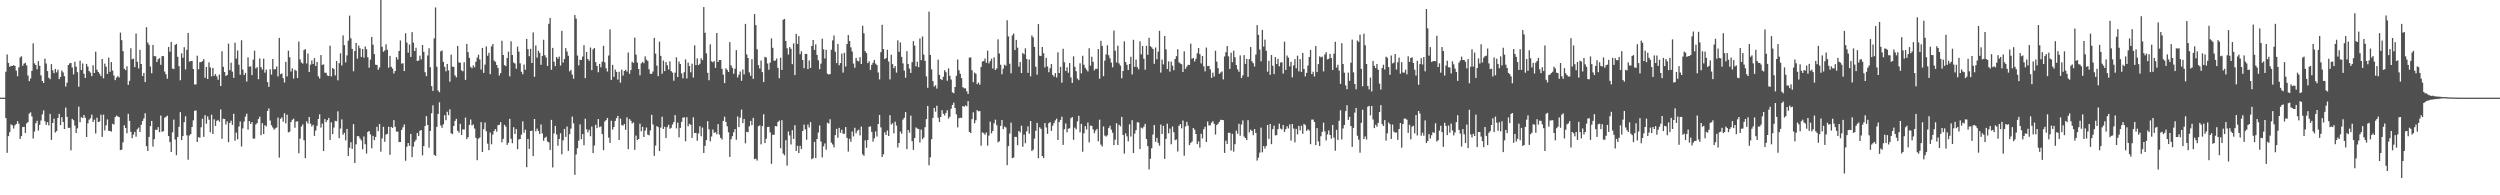 <svg xmlns="http://www.w3.org/2000/svg" width="1920" height="150"><path fill="#4f4f4f" d="M0 75h1v1H0zM1 75h1v1H1zM2 75h1v1H2zM3 75h1v1H3zM4 55.09h1v35.603H4zM5 41.819h1v75.541H5zM6 48.317h1v56.242H6zM7 51.281h1v50.231H7zM8 50.544h1v44.994H8zM9 50.67h1v45.585H9zM10 50.043h1v48.686H10zM11 50.642h1v45.617H11zM12 54.243h1v40.968H12zM13 58.504h1v34.582H13zM14 51.702h1v43.339H14zM15 44.096h1v62.596H15zM16 43.208h1v61.362H16zM17 50.475h1v47.093H17zM18 48.846h1v48.613H18zM19 48.214h1v53.857H19zM20 50.249h1v44.536H20zM21 58.019h1v35.763H21zM22 62.288h1v24.978H22zM23 60.274h1v25.994H23zM24 54.424h1v34.953H24zM25 33.254h1v73.152H25zM26 48.688h1v52.332H26zM27 49.949h1v44.66H27zM28 53.208h1v39.544H28zM29 46.946h1v53.294H29zM30 50.53h1v45.296H30zM31 57.928h1v34.658H31zM32 62.217h1v25.66H32zM33 63.68h1v21.181H33zM34 45.058h1v48.15H34zM35 48.779h1v47.107H35zM36 54.565h1v39.238H36zM37 59.686h1v36.642H37zM38 60.825h1v26.697H38zM39 49.232h1v58.199H39zM40 54.032h1v40.437H40zM41 56.202h1v34.93H41zM42 52.924h1v48.885H42zM43 55.531h1v45.187H43zM44 53.492h1v37.075H44zM45 60.784h1v26.651H45zM46 59.063h1v37.054H46zM47 54.151h1v35.903H47zM48 55.579h1v38.125H48zM49 58.543h1v40.506H49zM50 66.435h1v16.173H50zM51 63.496h1v26.235H51zM52 49.935h1v48.281H52zM53 48.669h1v49.469H53zM54 48.324h1v67.144H54zM55 51.826h1v39.48H55zM56 57.115h1v35.182H56zM57 47.443h1v49.023H57zM58 51.265h1v50.861H58zM59 55.449h1v43.104H59zM60 66.634h1v15.232H60zM61 46.575h1v47.251H61zM62 53.735h1v36.226H62zM63 48.734h1v41.922H63zM64 56.651h1v31.666H64zM65 59.919h1v30.488H65zM66 49.125h1v56.114H66zM67 51.093h1v43.646H67zM68 54.613h1v37.29H68zM69 55.824h1v34.999H69zM70 58.454h1v29.577H70zM71 50.137h1v43.511H71zM72 56.067h1v35.834H72zM73 39.695h1v62.795H73zM74 53.551h1v36.85H74zM75 55.298h1v38.428H75zM76 56.614h1v36.656H76zM77 58.466h1v29.581H77zM78 45.289h1v59.828H78zM79 60.141h1v27.922H79zM80 48.919h1v51.27H80zM81 51.201h1v45.054H81zM82 56.788h1v34.887H82zM83 44.172h1v56.34H83zM84 55.177h1v45.356H84zM85 47.642h1v53.495H85zM86 54.179h1v40.877H86zM87 57.996h1v37.638H87zM88 61.562h1v28.45H88zM89 59.585h1v29.183H89zM90 58.484h1v30.975H90zM91 59.486h1v30.494H91zM92 25.06h1v90.265H92zM93 30.89h1v84.033H93zM94 39.345h1v69.986H94zM95 52.787h1v43.436H95zM96 53.876h1v44.413H96zM97 50.878h1v51.435H97zM98 65.199h1v22.213H98zM99 62.054h1v30.771H99zM100 37.074h1v64.223H100zM101 45.502h1v60.611H101zM102 45h1v58.439H102zM103 51.556h1v49.769H103zM104 25.74h1v79.249H104zM105 47.463h1v51.81H105zM106 52.551h1v45.457H106zM107 38.228h1v63.131H107zM108 49.159h1v46.699H108zM109 58.298h1v34.63H109zM110 56.033h1v34.969H110zM111 63.036h1v23.96H111zM112 20.869h1v91.387H112zM113 32.645h1v83.266H113zM114 34.483h1v70.668H114zM115 51.082h1v45.807H115zM116 56.273h1v36.626H116zM117 34.492h1v78.073H117zM118 43.11h1v63.788H118zM119 43.204h1v56.39H119zM120 47.642h1v52.174H120zM121 45.536h1v52.101H121zM122 44.669h1v56.88H122zM123 49.766h1v38.965H123zM124 43.124h1v58.089H124zM125 43.094h1v57.663H125zM126 54.922h1v35.509H126zM127 57.028h1v32.605H127zM128 60.406h1v28.439H128zM129 36.056h1v68.466H129zM130 39.752h1v69.375H130zM131 32.201h1v84.482H131zM132 52.657h1v48.995H132zM133 53.066h1v38.766H133zM134 34.465h1v72.712H134zM135 33.749h1v85.464H135zM136 43.6h1v61.545H136zM137 50.837h1v46.532H137zM138 61.631h1v24.463H138zM139 40.977h1v66.58H139zM140 44.401h1v60.055H140zM141 36.269h1v57.523H141zM142 53.295h1v36.006H142zM143 38.232h1v65.685H143zM144 25.362h1v97.301H144zM145 47.328h1v56.702H145zM146 46.9h1v56.111H146zM147 46.783h1v50.68H147zM148 52.972h1v39.428H148zM149 64.842h1v20.245H149zM150 64.879h1v19.977H150zM151 42.771h1v66.237H151zM152 53.194h1v52.104H152zM153 47.791h1v57.977H153zM154 47.678h1v50.046H154zM155 46.928h1v44.236H155zM156 45.394h1v59.741H156zM157 59.738h1v28.716H157zM158 51.446h1v43.557H158zM159 60.658h1v28.732H159zM160 47.905h1v44.042H160zM161 51.739h1v49.838H161zM162 58.649h1v29.455H162zM163 52.192h1v50.716H163zM164 58.248h1v33.422H164zM165 56.879h1v39.851H165zM166 58.676h1v34.134H166zM167 61.237h1v30.835H167zM168 57.312h1v36.109H168zM169 66.06h1v18.006H169zM170 39.377h1v67.224H170zM171 51.336h1v39.837H171zM172 55.3h1v36.072H172zM173 58.31h1v37.35H173zM174 57.605h1v35.619H174zM175 33.506h1v75.692H175zM176 53.849h1v40.554H176zM177 48.154h1v44.497H177zM178 55.037h1v40.838H178zM179 59.816h1v27.59H179zM180 32.84h1v75.175H180zM181 44.998h1v56.885H181zM182 38.782h1v68.228H182zM183 49.702h1v47.459H183zM184 57.385h1v35.889H184zM185 30.936h1v81.575H185zM186 53.426h1v45.209H186zM187 57.628h1v35.745H187zM188 55.957h1v33.591H188zM189 62.613h1v24.749H189zM190 44.019h1v55.585H190zM191 51.194h1v41.836H191zM192 50.958h1v44.221H192zM193 57.699h1v36.024H193zM194 45.786h1v60.684H194zM195 38.931h1v67.533H195zM196 52.572h1v43.035H196zM197 51.533h1v42.973H197zM198 60.807h1v30.65H198zM199 44.863h1v44.715H199zM200 51.622h1v52.207H200zM201 53.423h1v41.17H201zM202 45.058h1v57.832H202zM203 55.831h1v40.35H203zM204 53.522h1v43.541H204zM205 63.087h1v22.131H205zM206 66.662h1v16.599H206zM207 53.135h1v39.508H207zM208 57.303h1v38.901H208zM209 45.296h1v52.66H209zM210 53.323h1v46.274H210zM211 53.08h1v45.525H211zM212 51.029h1v46.919H212zM213 58.738h1v31.604H213zM214 29.102h1v91.925H214zM215 57.003h1v34.257H215zM216 56.364h1v33.841H216zM217 60.081h1v33.413H217zM218 63.396h1v23.616H218zM219 47.461h1v47.317H219zM220 58.694h1v29.409H220zM221 38.853h1v62.822H221zM222 43.945h1v57.226H222zM223 54.911h1v38.821H223zM224 52.496h1v39.524H224zM225 60.333h1v30.787H225zM226 53.547h1v44.559H226zM227 54.362h1v39.039H227zM228 59.926h1v33.275H228zM229 31.872h1v85.823H229zM230 45.6h1v60.831H230zM231 47.994h1v49.164H231zM232 48.83h1v46.731H232zM233 38.441h1v69.295H233zM234 37.756h1v83.736H234zM235 48.72h1v44.52H235zM236 41.1h1v53.818H236zM237 55.312h1v34.543H237zM238 49.644h1v45.315H238zM239 46.44h1v50.673H239zM240 49.111h1v46.731H240zM241 44.634h1v59.737H241zM242 50.656h1v49.652H242zM243 47.564h1v49.027H243zM244 58.566h1v32.786H244zM245 60.26h1v27.549H245zM246 42.316h1v55.701H246zM247 49.798h1v45.145H247zM248 49.436h1v66.601H248zM249 55.815h1v35.624H249zM250 55.984h1v37.814H250zM251 57.973h1v34.287H251zM252 58.436h1v32.131H252zM253 35.072h1v72.474H253zM254 58.644h1v35.338H254zM255 52.155h1v50.856H255zM256 53.075h1v44.939H256zM257 57.907h1v34.944H257zM258 46.902h1v46.171H258zM259 61.716h1v23.767H259zM260 48.544h1v57.59H260zM261 40.933h1v57.764H261zM262 50.285h1v41.396H262zM263 27.191h1v76.214H263zM264 34.676h1v67.326H264zM265 47.914h1v59.888H265zM266 42.561h1v56.452H266zM267 31.197h1v88.569H267zM268 11.964h1v101.531H268zM269 29.43h1v79.846H269zM270 37.505h1v76.871H270zM271 54.73h1v40.602H271zM272 39.189h1v85.995H272zM273 33.035h1v77.793H273zM274 45.012h1v59.57H274zM275 35.005h1v69.583H275zM276 37.074h1v69.279H276zM277 43.71h1v64.134H277zM278 37.592h1v77.054H278zM279 44.268h1v60.561H279zM280 35.694h1v75.081H280zM281 37.859h1v80.053H281zM282 43.966h1v57.457H282zM283 51.972h1v48.652H283zM284 45.76h1v57.462H284zM285 28.372h1v85.491H285zM286 34.325h1v70.039H286zM287 41.592h1v66.043H287zM288 49.656h1v55.496H288zM289 49.919h1v47.487H289zM290 53.572h1v47.18H290zM291 51.752h1v43.548H291zM292 0.062h1v116.424H292zM293 35.909h1v70.387H293zM294 39.725h1v57.672H294zM295 38.754h1v70.114H295zM296 33.987h1v69.345H296zM297 38.262h1v64.534H297zM298 51.986h1v45.365H298zM299 42.881h1v76.004H299zM300 51.315h1v46.187H300zM301 52.659h1v45.594H301zM302 56.433h1v35.807H302zM303 54.504h1v42.898H303zM304 43.847h1v57.178H304zM305 45.719h1v55.411H305zM306 39.1h1v70.014H306zM307 31.098h1v77.981H307zM308 48.85h1v50.961H308zM309 48.61h1v49.183H309zM310 54.579h1v41.014H310zM311 25.546h1v97.919H311zM312 32.742h1v79.966H312zM313 40.469h1v69.4H313zM314 34.195h1v77.821H314zM315 43.748h1v59.128H315zM316 24.673h1v95.99H316zM317 32.696h1v79.881H317zM318 39.242h1v69.604H318zM319 36.639h1v70.677H319zM320 46.793h1v55.335H320zM321 46.47h1v57.938H321zM322 42.771h1v57.626H322zM323 45.641h1v54.243H323zM324 34.557h1v84.779H324zM325 39.814h1v72.39H325zM326 55.444h1v41.366H326zM327 58.456h1v30.726H327zM328 42.597h1v53.403H328zM329 37.074h1v76.336H329zM330 51.613h1v48.922H330zM331 66.126h1v20.936H331zM332 69.834h1v11.08H332zM333 29.473h1v89.471H333zM334 5.743h1v113.987H334zM335 51.256h1v46.171H335zM336 69.509h1v17.972H336zM337 70.814h1v7.798H337zM338 39.409h1v56.889H338zM339 38.77h1v59.363H339zM340 47.498h1v48.015H340zM341 51.297h1v37.185H341zM342 54.79h1v37.523H342zM343 49.1h1v36.713H343zM344 54.041h1v34.44H344zM345 62.732h1v21.259H345zM346 41.97h1v60.366H346zM347 51.162h1v51.875H347zM348 51.418h1v45.347H348zM349 57.898h1v34.932H349zM350 59.381h1v31.891H350zM351 35.266h1v65.182H351zM352 47.91h1v53.93H352zM353 48.182h1v46.876H353zM354 54.041h1v49.661H354zM355 54.721h1v44.64H355zM356 47.761h1v51.721H356zM357 61.327h1v29.007H357zM358 33.703h1v73.088H358zM359 40.02h1v65.344H359zM360 44.392h1v51.488H360zM361 51.35h1v40.43H361zM362 52.437h1v43.923H362zM363 50.226h1v45.36H363zM364 51.638h1v47.07H364zM365 47.488h1v58.382H365zM366 44.247h1v78.803H366zM367 41.933h1v64.541H367zM368 45.689h1v59.938H368zM369 53.396h1v40.38H369zM370 36.82h1v79.844H370zM371 55.946h1v43.227H371zM372 49.596h1v44.491H372zM373 35.655h1v65.145H373zM374 42.81h1v67.542H374zM375 40.562h1v74.775H375zM376 56.978h1v44.793H376zM377 35.609h1v75.173H377zM378 33.87h1v69.51H378zM379 46.486h1v54.067H379zM380 47.488h1v51.616H380zM381 49.924h1v51.186H381zM382 52.171h1v43.964H382zM383 57.964h1v37.883H383zM384 56.161h1v37.675H384zM385 31.277h1v78.047H385zM386 42.185h1v64.399H386zM387 50.006h1v45.878H387zM388 50.789h1v46.537H388zM389 44.577h1v66.706H389zM390 39.706h1v69.95H390zM391 58.619h1v32.65H391zM392 31.716h1v74.825H392zM393 42.226h1v67.782H393zM394 48.04h1v49.666H394zM395 48.788h1v54.198H395zM396 52.803h1v46.317H396zM397 35.738h1v78.833H397zM398 39.661h1v67.471H398zM399 48.626h1v58.109H399zM400 55.09h1v48.265H400zM401 57.053h1v36.196H401zM402 49.594h1v52.323H402zM403 53.563h1v46.045H403zM404 29.887h1v98.542H404zM405 37.788h1v68.899H405zM406 43.183h1v71.161H406zM407 37.486h1v63.14H407zM408 48.365h1v51.964H408zM409 24.911h1v94.974H409zM410 58.958h1v32.426H410zM411 34.932h1v65.967H411zM412 44.227h1v54.58H412zM413 38.967h1v61.618H413zM414 40.59h1v62.348H414zM415 49.759h1v45.807H415zM416 42.936h1v59.551H416zM417 30.528h1v77.59H417zM418 42.407h1v63.486H418zM419 44.14h1v60.854H419zM420 50.649h1v58.061H420zM421 18.299h1v91.05H421zM422 13.79h1v101.435H422zM423 53.558h1v38.519H423zM424 36.781h1v91.85H424zM425 47.349h1v55.166H425zM426 50.796h1v45.901H426zM427 43.758h1v59.524H427zM428 45.117h1v66.798H428zM429 43.478h1v63.216H429zM430 50.311h1v52.037H430zM431 23.712h1v94.825H431zM432 48.008h1v59.755H432zM433 45.264h1v53.738H433zM434 36.983h1v68.153H434zM435 39.553h1v57.626H435zM436 42.78h1v73.086H436zM437 54.794h1v48.238H437zM438 53.638h1v45.139H438zM439 57.232h1v32.307H439zM440 60.459h1v34.283H440zM441 11.552h1v122.763H441zM442 14.262h1v104.36H442zM443 42.627h1v71.257H443zM444 50.221h1v57.789H444zM445 45.875h1v49.627H445zM446 46.012h1v60.854H446zM447 43.423h1v59.535H447zM448 34.717h1v76.839H448zM449 59.99h1v31.183H449zM450 39.96h1v59.366H450zM451 45.371h1v56.281H451zM452 46.669h1v53.033H452zM453 36.52h1v68.155H453zM454 53.897h1v43.314H454zM455 37.905h1v79.67H455zM456 36.811h1v74.965H456zM457 47.722h1v48.073H457zM458 50.672h1v47.748H458zM459 55.522h1v35.912H459zM460 49.04h1v48.638H460zM461 51.72h1v45.388H461zM462 47.422h1v55.583H462zM463 35.172h1v80.165H463zM464 47.864h1v45.459H464zM465 52.407h1v39.869H465zM466 54.92h1v35.727H466zM467 42.666h1v63.076H467zM468 22.598h1v87.15H468zM469 61.368h1v31.38H469zM470 49.812h1v49.645H470zM471 58.969h1v38.547H471zM472 53.378h1v39.49H472zM473 55.177h1v35.61H473zM474 61.148h1v27.894H474zM475 55.167h1v52.305H475zM476 63.471h1v27.636H476zM477 53.577h1v42.534H477zM478 58.044h1v38.412H478zM479 54.492h1v40.78H479zM480 53.618h1v46.061H480zM481 55.009h1v35.17H481zM482 40.372h1v74.184H482zM483 56.687h1v34.738H483zM484 53.787h1v38.94H484zM485 47.482h1v47.411H485zM486 48.344h1v45.701H486zM487 28.883h1v86.239H487zM488 41.954h1v62.181H488zM489 48.04h1v59.526H489zM490 52.995h1v53.781H490zM491 57.793h1v37.171H491zM492 48.701h1v52.126H492zM493 47.582h1v49.776H493zM494 48.521h1v56.688H494zM495 43.327h1v56.951H495zM496 45.772h1v52.161H496zM497 46.818h1v56.548H497zM498 53.222h1v50.73H498zM499 56.667h1v43.513H499zM500 56.673h1v31.554H500zM501 54.863h1v40.712H501zM502 29.095h1v90.6H502zM503 41.185h1v70.629H503zM504 50.386h1v46.487H504zM505 58.488h1v39.133H505zM506 32.007h1v84.017H506zM507 42.931h1v55.136H507zM508 56.614h1v33.033H508zM509 46.488h1v52.52H509zM510 54.572h1v42.74H510zM511 47.674h1v58.348H511zM512 50.111h1v47.576H512zM513 53.357h1v42.479H513zM514 47.161h1v51.737H514zM515 54.609h1v43.545H515zM516 55.758h1v39.812H516zM517 62.002h1v31.76H517zM518 55.827h1v32.591H518zM519 44.007h1v54.591H519zM520 59.12h1v35.081H520zM521 47.253h1v58.258H521zM522 49.2h1v49.016H522zM523 56.376h1v37.23H523zM524 60.187h1v30.245H524zM525 55.46h1v34.58H525zM526 45.634h1v62.845H526zM527 60.281h1v29.725H527zM528 48.056h1v48.968H528zM529 50.723h1v44.406H529zM530 55.508h1v40.323H530zM531 48.933h1v56.967H531zM532 59.566h1v30.565H532zM533 34.838h1v67.331H533zM534 50.045h1v52.012H534zM535 44.865h1v63.236H535zM536 49.981h1v52.513H536zM537 48.937h1v48.05H537zM538 44.735h1v59.902H538zM539 46.168h1v51.758H539zM540 5.402h1v112.098H540zM541 25.175h1v86.807H541zM542 41.013h1v66.542H542zM543 55.932h1v37.148H543zM544 61.624h1v37.709H544zM545 34.069h1v74.422H545zM546 47.063h1v57.784H546zM547 47.868h1v51.63H547zM548 46.923h1v55.134H548zM549 52.107h1v49.4H549zM550 25.326h1v77.798H550zM551 47.612h1v47.743H551zM552 46.101h1v57.276H552zM553 46.101h1v59.76H553zM554 52.814h1v54.324H554zM555 57.307h1v35.569H555zM556 63.842h1v25.818H556zM557 52.471h1v41.151H557zM558 53.666h1v43.367H558zM559 55.293h1v46.265H559zM560 32.348h1v88.178H560zM561 50.185h1v56.784H561zM562 52.105h1v52.47H562zM563 56.618h1v44.974H563zM564 52.812h1v46.304H564zM565 38.505h1v68.821H565zM566 59.427h1v30H566zM567 57.328h1v40.318H567zM568 54.92h1v35.436H568zM569 62.068h1v22.085H569zM570 53.371h1v41.208H570zM571 57.127h1v34.239H571zM572 18.349h1v91.716H572zM573 41.796h1v59.476H573zM574 44.556h1v57.031H574zM575 55.607h1v41.371H575zM576 58.168h1v34.658H576zM577 45.435h1v50.668H577zM578 60.553h1v29.961H578zM579 10.799h1v111.412H579zM580 19.288h1v102.586H580zM581 37.855h1v85.434H581zM582 50.013h1v46.944H582zM583 52.631h1v43.621H583zM584 46.449h1v64.395H584zM585 55.396h1v41.474H585zM586 63.02h1v24.729H586zM587 43.611h1v66.281H587zM588 44.211h1v62.353H588zM589 48.766h1v48.803H589zM590 53.54h1v43.834H590zM591 48.138h1v53.566H591zM592 29.539h1v96.274H592zM593 36.706h1v66.814H593zM594 46.619h1v56.887H594zM595 46.516h1v50.307H595zM596 44.941h1v52.145H596zM597 52.142h1v41.536H597zM598 60.13h1v32.493H598zM599 44.332h1v69.524H599zM600 53.687h1v38.691H600zM601 15.161h1v102.781H601zM602 14.527h1v104.772H602zM603 31.414h1v76.283H603zM604 37.079h1v90.08H604zM605 41.867h1v59.098H605zM606 36.211h1v67.787H606zM607 37.473h1v73.456H607zM608 49.29h1v50.705H608zM609 33.284h1v73.397H609zM610 57.667h1v38.492H610zM611 25.996h1v89.963H611zM612 33.755h1v78.219H612zM613 27.743h1v89.744H613zM614 41.602h1v70.387H614zM615 39.361h1v75.123H615zM616 46.101h1v54.488H616zM617 52.37h1v43.326H617zM618 41.412h1v57.986H618zM619 41.428h1v65.882H619zM620 53.066h1v42.609H620zM621 46.436h1v51.485H621zM622 52.183h1v41.563H622zM623 35.328h1v86.977H623zM624 30.682h1v90.742H624zM625 38.363h1v70.59H625zM626 34.099h1v87.247H626zM627 42.181h1v64.564H627zM628 46.262h1v55.523H628zM629 53.096h1v43.28H629zM630 48.846h1v59.776H630zM631 29.766h1v91.101H631zM632 37.818h1v74.589H632zM633 44.902h1v65.262H633zM634 38.262h1v76.743H634zM635 56.57h1v37.693H635zM636 57.301h1v37.643H636zM637 56.852h1v34.74H637zM638 38.198h1v71.307H638zM639 31.011h1v79.924H639zM640 27.251h1v85.985H640zM641 39.716h1v64.079H641zM642 48.447h1v50.526H642zM643 33.739h1v72.039H643zM644 50.146h1v48.052H644zM645 48.447h1v53.539H645zM646 41.16h1v58.473H646zM647 55.776h1v46.986H647zM648 40.53h1v62.167H648zM649 51.084h1v46.512H649zM650 33.863h1v72.03H650zM651 26.951h1v89.457H651zM652 31.464h1v75.115H652zM653 36.42h1v72.499H653zM654 39.597h1v61.428H654zM655 48.8h1v55.94H655zM656 52.016h1v46.081H656zM657 44.419h1v57.965H657zM658 46.63h1v53.767H658zM659 47.166h1v52.348H659zM660 43.934h1v60.034H660zM661 49.21h1v48.025H661zM662 19.757h1v98.789H662zM663 25.557h1v94.104H663zM664 39.32h1v68.503H664zM665 40.823h1v72.708H665zM666 48.509h1v59.03H666zM667 47.042h1v50.327H667zM668 53.73h1v43.328H668zM669 49.78h1v51.492H669zM670 48.175h1v60.634H670zM671 46.069h1v60.183H671zM672 48.903h1v52.081H672zM673 49.983h1v54.884H673zM674 55.673h1v39.583H674zM675 60.99h1v27.288H675zM676 40.07h1v57.754H676zM677 19.041h1v101.545H677zM678 37.685h1v80.822H678zM679 45.353h1v56.29H679zM680 44.556h1v59.055H680zM681 38.184h1v62.051H681zM682 47.237h1v57.235H682zM683 60.976h1v27.494H683zM684 42.052h1v53.593H684zM685 49.258h1v45.424H685zM686 52.414h1v50.046H686zM687 50.78h1v42.657H687zM688 55.74h1v40.698H688zM689 30.956h1v82.305H689zM690 39.782h1v70.034H690zM691 32.561h1v68.432H691zM692 43.652h1v59.057H692zM693 48.692h1v43.142H693zM694 54.22h1v36.21H694zM695 59.679h1v26.459H695zM696 39.32h1v75.207H696zM697 49.159h1v50.682H697zM698 52.746h1v49.158H698zM699 56.03h1v32.742H699zM700 47.701h1v60.735H700zM701 31.627h1v83.449H701zM702 35.005h1v71.028H702zM703 50.926h1v46.967H703zM704 47.376h1v51.318H704zM705 51.537h1v47.546H705zM706 29.556h1v79.97H706zM707 46.225h1v53.284H707zM708 28.013h1v78.91H708zM709 41.917h1v63.751H709zM710 46.772h1v50.915H710zM711 58.656h1v32.836H711zM712 67.445h1v13.93H712zM713 8.929h1v117.983H713zM714 42.194h1v78.631H714zM715 53.222h1v53.665H715zM716 62.251h1v28.274H716zM717 66.447h1v16.423H717zM718 65.479h1v20.293H718zM719 68.037h1v13.179H719zM720 45.776h1v44.658H720zM721 57.525h1v36.246H721zM722 60.745h1v29.089H722zM723 61.496h1v23.094H723zM724 58.949h1v28.407H724zM725 53.979h1v34.713H725zM726 55.47h1v31.268H726zM727 61.995h1v22.71H727zM728 52.526h1v38.576H728zM729 58.193h1v31.469H729zM730 61.059h1v22.396H730zM731 70.908h1v9.661H731zM732 71.553h1v7.265H732zM733 66.801h1v16.13H733zM734 58.234h1v29.556H734zM735 45.662h1v52.183H735zM736 53.954h1v36.857H736zM737 56.653h1v33.763H737zM738 59.937h1v30.563H738zM739 66.957h1v14.47H739zM740 67.763h1v14.253H740zM741 67.831h1v13.17H741zM742 70.104h1v11.536H742zM743 72.128h1v5.566H743zM744 44.245h1v57.098H744zM745 44.009h1v58.18H745zM746 53.943h1v37.544H746zM747 63.11h1v23.138H747zM748 55.772h1v38.968H748zM749 56.653h1v35.695H749zM750 64.595h1v19.975H750zM751 63.384h1v22.094H751zM752 65.101h1v20.181H752zM753 51.427h1v60.469H753zM754 47.193h1v54.493H754zM755 46.893h1v55.42H755zM756 44.93h1v58.547H756zM757 48.212h1v53.557H757zM758 38.919h1v72.937H758zM759 48.667h1v55.496H759zM760 46.909h1v46.539H760zM761 45.09h1v57.377H761zM762 52.636h1v47.901H762zM763 44.007h1v50.721H763zM764 53.739h1v38.187H764zM765 52.538h1v43.655H765zM766 30.224h1v79.073H766zM767 41.121h1v67.37H767zM768 49.713h1v46.974H768zM769 57.033h1v35.187H769zM770 52.76h1v46.409H770zM771 49.644h1v47.567H771zM772 50.494h1v47.379H772zM773 15.555h1v111.272H773zM774 27.951h1v84.28H774zM775 48.935h1v53.598H775zM776 56.291h1v37.869H776zM777 27.184h1v94.296H777zM778 25.765h1v95.207H778zM779 38.436h1v66.697H779zM780 30.638h1v74.513H780zM781 36.61h1v74.91H781zM782 51.167h1v49.455H782zM783 47.621h1v54.102H783zM784 56.104h1v40.476H784zM785 40.647h1v72.108H785zM786 41.718h1v61.717H786zM787 37.143h1v72.898H787zM788 45.264h1v55.672H788zM789 55.925h1v41.133H789zM790 45.737h1v56.91H790zM791 58.601h1v34.319H791zM792 27.235h1v88.741H792zM793 28.677h1v86.246H793zM794 36.06h1v70.419H794zM795 51.272h1v49.158H795zM796 57.346h1v37.022H796zM797 18.505h1v102.971H797zM798 42.739h1v54.994H798zM799 43.06h1v55.933H799zM800 36.088h1v83.777H800zM801 40.917h1v80.506H801zM802 51.752h1v42.783H802zM803 44.369h1v53.541H803zM804 51.038h1v51.781H804zM805 55.513h1v39.126H805zM806 52.402h1v41.353H806zM807 49.21h1v51.298H807zM808 57.534h1v38.988H808zM809 58.829h1v35.727H809zM810 56.147h1v36.381H810zM811 59.486h1v31.634H811zM812 40.203h1v67.317H812zM813 56.06h1v37.691H813zM814 51.354h1v40.76H814zM815 63.492h1v26.107H815zM816 37.411h1v73.873H816zM817 47.8h1v51.449H817zM818 54.533h1v40.311H818zM819 51.709h1v49.922H819zM820 55.847h1v42.946H820zM821 48.37h1v50.156H821zM822 59.445h1v31.341H822zM823 63.693h1v26.23H823zM824 43.282h1v64.088H824zM825 51.265h1v46.784H825zM826 54.671h1v44.628H826zM827 60.333h1v32.891H827zM828 61.53h1v27.42H828zM829 48.594h1v53.012H829zM830 56.303h1v38.83H830zM831 42.803h1v73.69H831zM832 49.729h1v52.676H832zM833 52.11h1v44.756H833zM834 53.568h1v45.935H834zM835 54.874h1v39.238H835zM836 37.07h1v72.305H836zM837 50.441h1v46.013H837zM838 43.568h1v53.074H838zM839 47.539h1v51.895H839zM840 54.053h1v48.226H840zM841 52.771h1v47.524H841zM842 52.904h1v46.118H842zM843 37.69h1v70.822H843zM844 60.434h1v31.495H844zM845 31.357h1v79.718H845zM846 35.225h1v77.292H846zM847 58.53h1v38.579H847zM848 46.518h1v57.62H848zM849 41.755h1v63.161H849zM850 34.813h1v69.073H850zM851 42.458h1v55.946H851zM852 44.804h1v51.771H852zM853 48.056h1v51.515H853zM854 51.736h1v50.215H854zM855 23.454h1v88.029H855zM856 38.898h1v68.384H856zM857 47.951h1v46.715H857zM858 35.088h1v76.29H858zM859 48.699h1v47.148H859zM860 50.368h1v46.672H860zM861 60.098h1v29.648H861zM862 54.538h1v49.101H862zM863 31.737h1v86.242H863zM864 47.628h1v54.825H864zM865 49.782h1v54.951H865zM866 53.819h1v54.704H866zM867 49.134h1v46.347H867zM868 43.632h1v61.199H868zM869 57.191h1v35.132H869zM870 30.549h1v86.954H870zM871 51.34h1v51.268H871zM872 45.776h1v54.166H872zM873 51.649h1v42.229H873zM874 53.222h1v40.808H874zM875 31.721h1v82.779H875zM876 41.709h1v56.283H876zM877 35.266h1v63.406H877zM878 45.113h1v52.131H878zM879 53.577h1v41.57H879zM880 35.152h1v71.6H880zM881 42.023h1v70.229H881zM882 29.018h1v101.154H882zM883 35.463h1v86.489H883zM884 36.367h1v77.496H884zM885 37.635h1v65.697H885zM886 48.999h1v47.072H886zM887 36.443h1v72.52H887zM888 45.479h1v60.41H888zM889 39.658h1v70.069H889zM890 23.68h1v88.169H890zM891 55.746h1v39.924H891zM892 45.776h1v57.111H892zM893 49.475h1v47.205H893zM894 27.72h1v94.278H894zM895 37.921h1v68.746H895zM896 53.018h1v42.007H896zM897 47.218h1v55.191H897zM898 55.03h1v43.735H898zM899 47.314h1v63.461H899zM900 50.425h1v46.761H900zM901 53.922h1v47.668H901zM902 45.321h1v62.362H902zM903 43.158h1v63.935H903zM904 37.848h1v78.556H904zM905 47.868h1v48.727H905zM906 48.772h1v46.512H906zM907 49.345h1v49.222H907zM908 55.28h1v37.315H908zM909 39.407h1v80.202H909zM910 52.844h1v44.239H910zM911 51.151h1v42.415H911zM912 49.83h1v46.704H912zM913 49.814h1v61.669H913zM914 33.463h1v76.333H914zM915 45.165h1v63.493H915zM916 44.568h1v53.712H916zM917 47.175h1v52.433H917zM918 45.138h1v57.764H918zM919 40.903h1v69.801H919zM920 36.884h1v71.701H920zM921 41.636h1v71.744H921zM922 48.685h1v54.024H922zM923 43.002h1v63.339H923zM924 50.931h1v48.274H924zM925 54.762h1v42.607H925zM926 36.573h1v72.472H926zM927 50.789h1v42.525H927zM928 50.597h1v45.759H928zM929 53.268h1v42.937H929zM930 59.779h1v34.434H930zM931 55.733h1v37.281H931zM932 58.754h1v36.336H932zM933 38.963h1v64.356H933zM934 47.333h1v48.734H934zM935 52.313h1v42.731H935zM936 56.744h1v36.777H936zM937 55.724h1v36.226H937zM938 54.81h1v37.361H938zM939 60.956h1v31.316H939zM940 43.35h1v74.079H940zM941 40.089h1v67.929H941zM942 35.376h1v75.177H942zM943 43.272h1v58.794H943zM944 52.92h1v49.066H944zM945 40.43h1v75.196H945zM946 47.775h1v55.047H946zM947 38.896h1v77.574H947zM948 43.98h1v66.768H948zM949 49.949h1v50.339H949zM950 53.224h1v49.501H950zM951 55.156h1v39.918H951zM952 42.526h1v61.689H952zM953 59.898h1v35.736H953zM954 57.854h1v34.607H954zM955 42.361h1v62.502H955zM956 49.049h1v57.006H956zM957 45.296h1v62.307H957zM958 59.052h1v33.243H958zM959 45.399h1v56.29H959zM960 36.154h1v63.426H960zM961 47.074h1v53.493H961zM962 48.521h1v55.306H962zM963 51.08h1v48.02H963zM964 41.956h1v60.188H964zM965 19.26h1v104.063H965zM966 26.779h1v94.319H966zM967 38.074h1v79.199H967zM968 47.12h1v50.863H968zM969 22.961h1v93.989H969zM970 35.781h1v76.413H970zM971 30.391h1v83.66H971zM972 38.956h1v73.129H972zM973 55.042h1v40.9H973zM974 46.692h1v59.97H974zM975 57.465h1v37.759H975zM976 42.247h1v68.473H976zM977 50.494h1v48.721H977zM978 56.859h1v39.657H978zM979 43.863h1v60.11H979zM980 49.223h1v54.534H980zM981 45.232h1v53.937H981zM982 50.963h1v44.008H982zM983 48.051h1v50.645H983zM984 47.845h1v51.657H984zM985 56.447h1v39.609H985zM986 32.009h1v69.313H986zM987 53.73h1v45.48H987zM988 42.666h1v54.314H988zM989 44.241h1v54.42H989zM990 50.947h1v44.607H990zM991 47.438h1v60.561H991zM992 59.37h1v35.878H992zM993 50.23h1v48.498H993zM994 45.401h1v63.937H994zM995 52.473h1v46.48H995zM996 42.776h1v60.462H996zM997 54.801h1v41.936H997zM998 45.385h1v54.761H998zM999 55.195h1v41.36H999zM1000 40.672h1v62.067H1000zM1001 52.917h1v42.188H1001zM1002 58.665h1v37.437H1002zM1003 55.948h1v44.534H1003zM1004 50.388h1v48.883H1004zM1005 43.778h1v56.404H1005zM1006 38.4h1v72.346H1006zM1007 56.879h1v34.994H1007zM1008 55.019h1v36.775H1008zM1009 58.747h1v34.946H1009zM1010 35.259h1v76.196H1010zM1011 55.367h1v43.053H1011zM1012 49.189h1v59.442H1012zM1013 43.291h1v68.911H1013zM1014 44.035h1v60.623H1014zM1015 43.481h1v57.805H1015zM1016 54.838h1v39.407H1016zM1017 41.844h1v59.075H1017zM1018 40.025h1v67.844H1018zM1019 45.605h1v57.604H1019zM1020 45.124h1v55.099H1020zM1021 41.428h1v62.259H1021zM1022 44.604h1v61.868H1022zM1023 53.771h1v42.165H1023zM1024 41.215h1v64.511H1024zM1025 32.05h1v83.69H1025zM1026 51.908h1v47.835H1026zM1027 49.709h1v57.764H1027zM1028 54.179h1v38.583H1028zM1029 64.391h1v20.309H1029zM1030 33.158h1v73.944H1030zM1031 49.127h1v49.519H1031zM1032 55.808h1v40.16H1032zM1033 65.598h1v19.751H1033zM1034 68.516h1v12.351H1034zM1035 55.749h1v36.345H1035zM1036 62.123h1v27.654H1036zM1037 48.189h1v48.574H1037zM1038 30.409h1v82.387H1038zM1039 55.575h1v42.619H1039zM1040 64.485h1v22.014H1040zM1041 68.582h1v14.305H1041zM1042 31.139h1v73.106H1042zM1043 32.178h1v75.083H1043zM1044 26.619h1v90.673H1044zM1045 52.883h1v41.472H1045zM1046 66.248h1v18.006H1046zM1047 25.868h1v80.938H1047zM1048 34.785h1v69.988H1048zM1049 49.175h1v57.961H1049zM1050 66.037h1v15.919H1050zM1051 68.671h1v12.644H1051zM1052 59.608h1v29.025H1052zM1053 70.267h1v11.128H1053zM1054 46.799h1v44.935H1054zM1055 50.523h1v47.897H1055zM1056 52.297h1v43.534H1056zM1057 49.091h1v48.26H1057zM1058 53.593h1v40.838H1058zM1059 64.224h1v21.829H1059zM1060 68.749h1v11.975H1060zM1061 52.265h1v43.044H1061zM1062 49.729h1v47.04H1062zM1063 53.403h1v38.862H1063zM1064 43.542h1v64.427H1064zM1065 44.389h1v58.027H1065zM1066 51.494h1v42.607H1066zM1067 57.447h1v37.961H1067zM1068 42.638h1v64.081H1068zM1069 48.692h1v46.951H1069zM1070 48.081h1v52.982H1070zM1071 41.462h1v60.435H1071zM1072 53.405h1v48.309H1072zM1073 47.836h1v59.584H1073zM1074 44.243h1v54.845H1074zM1075 56.584h1v37.862H1075zM1076 47.715h1v65.711H1076zM1077 55.669h1v39.615H1077zM1078 55.822h1v35.335H1078zM1079 53.519h1v37.565H1079zM1080 57.09h1v34.841H1080zM1081 43.227h1v58.814H1081zM1082 47.516h1v48.331H1082zM1083 44.554h1v62.463H1083zM1084 44.048h1v53.209H1084zM1085 48.317h1v48.274H1085zM1086 53.581h1v48.826H1086zM1087 58.015h1v30.366H1087zM1088 46.694h1v57.356H1088zM1089 65.112h1v20.119H1089zM1090 49.21h1v38.057H1090zM1091 44.63h1v59.538H1091zM1092 49.496h1v52.38H1092zM1093 43.799h1v60.433H1093zM1094 54.808h1v37.658H1094zM1095 6.919h1v102.952H1095zM1096 21.78h1v86.566H1096zM1097 42.716h1v60.295H1097zM1098 36.2h1v70.169H1098zM1099 47.552h1v56.274H1099zM1100 46.992h1v54.539H1100zM1101 46.857h1v55.187H1101zM1102 47.026h1v47.624H1102zM1103 27.438h1v81.284H1103zM1104 51.443h1v56.228H1104zM1105 48.649h1v51.696H1105zM1106 55.811h1v40.753H1106zM1107 36.17h1v65.301H1107zM1108 39.182h1v73.607H1108zM1109 58.024h1v36.276H1109zM1110 50.338h1v46.322H1110zM1111 46.628h1v57.144H1111zM1112 51.633h1v44.758H1112zM1113 51.883h1v50.002H1113zM1114 56.424h1v38.489H1114zM1115 47.042h1v53.161H1115zM1116 49.427h1v54.578H1116zM1117 52.689h1v49.032H1117zM1118 55.231h1v38.572H1118zM1119 62.112h1v26.379H1119zM1120 48.113h1v51.657H1120zM1121 46.509h1v56.077H1121zM1122 43.497h1v69.032H1122zM1123 46.074h1v53.053H1123zM1124 46.033h1v57.141H1124zM1125 47.433h1v62.433H1125zM1126 52.483h1v43.181H1126zM1127 45.321h1v68.441H1127zM1128 63.927h1v20.366H1128zM1129 51.249h1v52.039H1129zM1130 37.912h1v67.672H1130zM1131 51.157h1v51.611H1131zM1132 40.409h1v64.063H1132zM1133 59.85h1v28.185H1133zM1134 52.208h1v60.728H1134zM1135 44.861h1v56.539H1135zM1136 48.766h1v52.598H1136zM1137 34.003h1v70.902H1137zM1138 47.958h1v60.435H1138zM1139 44.284h1v68.725H1139zM1140 43.103h1v54.413H1140zM1141 42.764h1v61.598H1141zM1142 37.289h1v74.136H1142zM1143 48.672h1v53.252H1143zM1144 53.117h1v47.597H1144zM1145 52.739h1v43.271H1145zM1146 58.713h1v32.163H1146zM1147 44.14h1v57.278H1147zM1148 57.822h1v31.707H1148zM1149 45.042h1v49.176H1149zM1150 49.081h1v51.316H1150zM1151 52.396h1v41.497H1151zM1152 43.304h1v57.606H1152zM1153 50.205h1v42.998H1153zM1154 36.658h1v80.179H1154zM1155 41.975h1v65.827H1155zM1156 49.681h1v50.094H1156zM1157 52.224h1v50.073H1157zM1158 55.948h1v34.241H1158zM1159 56.923h1v37.638H1159zM1160 58.69h1v28.814H1160zM1161 63.943h1v22.859H1161zM1162 37.683h1v71.98H1162zM1163 41.535h1v61.314H1163zM1164 43.698h1v64.992H1164zM1165 47.646h1v59H1165zM1166 53.707h1v41.261H1166zM1167 37.83h1v69.904H1167zM1168 53.657h1v44.559H1168zM1169 23.106h1v88.974H1169zM1170 26.443h1v84.905H1170zM1171 55.815h1v41.687H1171zM1172 45.378h1v46.512H1172zM1173 54.3h1v34.275H1173zM1174 38.603h1v72.664H1174zM1175 44.74h1v58.361H1175zM1176 51.817h1v50.119H1176zM1177 48.312h1v47.123H1177zM1178 56.442h1v39.29H1178zM1179 48.157h1v53.763H1179zM1180 46.834h1v44.717H1180zM1181 44.515h1v51.185H1181zM1182 53.242h1v39.437H1182zM1183 56.163h1v36.686H1183zM1184 51.643h1v43.861H1184zM1185 54.602h1v43.845H1185zM1186 34.934h1v81.021H1186zM1187 61.281h1v26.065H1187zM1188 63.284h1v23.335H1188zM1189 57.715h1v39.567H1189zM1190 57.154h1v35.399H1190zM1191 55.994h1v36.487H1191zM1192 55.03h1v37.267H1192zM1193 51.217h1v50.922H1193zM1194 52.567h1v55.184H1194zM1195 55.831h1v42.683H1195zM1196 56.124h1v41.188H1196zM1197 60.528h1v29.67H1197zM1198 48.395h1v49.748H1198zM1199 58.566h1v29.476H1199zM1200 60.445h1v26.649H1200zM1201 52.327h1v54.026H1201zM1202 56.287h1v43.374H1202zM1203 57.687h1v37.842H1203zM1204 58.775h1v35.99H1204zM1205 58.717h1v34.317H1205zM1206 29.32h1v83.989H1206zM1207 51.112h1v50.247H1207zM1208 34.927h1v67.441H1208zM1209 49.358h1v55.322H1209zM1210 53.918h1v47.48H1210zM1211 47.564h1v59.922H1211zM1212 59.585h1v33.932H1212zM1213 46.605h1v54.919H1213zM1214 47.292h1v59.004H1214zM1215 54.872h1v43.788H1215zM1216 44.559h1v58.707H1216zM1217 49.445h1v51.856H1217zM1218 51.304h1v43.696H1218zM1219 60.715h1v30.357H1219zM1220 60.935h1v29.847H1220zM1221 43.348h1v64.058H1221zM1222 49.246h1v46.537H1222zM1223 55.595h1v37.224H1223zM1224 57.635h1v30.078H1224zM1225 50.597h1v48.572H1225zM1226 46.232h1v58.908H1226zM1227 55.47h1v40.027H1227zM1228 47.843h1v47.189H1228zM1229 50.647h1v48.51H1229zM1230 51.02h1v44.362H1230zM1231 44.096h1v63.172H1231zM1232 51.968h1v55.37H1232zM1233 50.059h1v54.212H1233zM1234 49.601h1v46.368H1234zM1235 45.939h1v55.409H1235zM1236 62.054h1v27.189H1236zM1237 64.755h1v21.099H1237zM1238 44.403h1v55.869H1238zM1239 49.809h1v53.715H1239zM1240 44.662h1v69.371H1240zM1241 46.177h1v60.458H1241zM1242 46.23h1v62.754H1242zM1243 43.705h1v62.163H1243zM1244 53.812h1v42.412H1244zM1245 39.313h1v64.074H1245zM1246 61.482h1v30.417H1246zM1247 62.734h1v22.509H1247zM1248 53.604h1v44.289H1248zM1249 54.096h1v45.903H1249zM1250 47.894h1v53.525H1250zM1251 50.262h1v43.669H1251zM1252 50.315h1v52.355H1252zM1253 42.95h1v60.81H1253zM1254 42.334h1v66.876H1254zM1255 51.874h1v50.378H1255zM1256 52.075h1v42.591H1256zM1257 34.012h1v73.877H1257zM1258 48.479h1v52.561H1258zM1259 56.36h1v34.399H1259zM1260 31.187h1v78.846H1260zM1261 32.831h1v73.172H1261zM1262 46.859h1v55.53H1262zM1263 38.931h1v58.581H1263zM1264 47.706h1v43.447H1264zM1265 40.453h1v64.015H1265zM1266 44.378h1v57.42H1266zM1267 45.948h1v52.032H1267zM1268 51.519h1v50.682H1268zM1269 59.079h1v38.457H1269zM1270 42.522h1v56.578H1270zM1271 48.406h1v48.464H1271zM1272 42.648h1v60.796H1272zM1273 50.569h1v49.055H1273zM1274 45.886h1v51.467H1274zM1275 56.076h1v38.945H1275zM1276 60.031h1v29.041H1276zM1277 44.451h1v56.26H1277zM1278 50.723h1v45.962H1278zM1279 45.296h1v51.767H1279zM1280 47.152h1v56.713H1280zM1281 53.851h1v40.165H1281zM1282 44.511h1v56.896H1282zM1283 53.641h1v36.896H1283zM1284 30.249h1v68.787H1284zM1285 63.4h1v28.757H1285zM1286 63.062h1v20.117H1286zM1287 55.222h1v39.194H1287zM1288 60.475h1v29.066H1288zM1289 50.8h1v60.394H1289zM1290 55.703h1v34.095H1290zM1291 57.603h1v32.19H1291zM1292 43.398h1v60.105H1292zM1293 39.606h1v62.982H1293zM1294 40.432h1v67.018H1294zM1295 43.668h1v59.215H1295zM1296 43.101h1v56.377H1296zM1297 43.025h1v66.542H1297zM1298 42.19h1v63.55H1298zM1299 27.965h1v83.738H1299zM1300 24.211h1v85.294H1300zM1301 39.443h1v68.828H1301zM1302 34.373h1v73.763H1302zM1303 56.291h1v32.426H1303zM1304 24.399h1v82.739H1304zM1305 32.542h1v76.367H1305zM1306 53.959h1v40.513H1306zM1307 39.377h1v57.944H1307zM1308 48.706h1v47.979H1308zM1309 39.608h1v66.61H1309zM1310 44.437h1v56.855H1310zM1311 51.391h1v50.428H1311zM1312 50.546h1v49.089H1312zM1313 46.314h1v48.066H1313zM1314 54.927h1v38.986H1314zM1315 60.798h1v31.632H1315zM1316 34.19h1v77.203H1316zM1317 29.752h1v79.441H1317zM1318 45.058h1v57.777H1318zM1319 37.264h1v75.992H1319zM1320 44.495h1v57.148H1320zM1321 44.783h1v56.388H1321zM1322 51.157h1v47.018H1322zM1323 25.488h1v76.685H1323zM1324 40.867h1v60.526H1324zM1325 47.136h1v50.069H1325zM1326 40.759h1v57.53H1326zM1327 45.898h1v55.566H1327zM1328 51.208h1v47.965H1328zM1329 44.254h1v53.493H1329zM1330 53.339h1v39.68H1330zM1331 46.115h1v52.307H1331zM1332 50.999h1v45.015H1332zM1333 50.249h1v52.806H1333zM1334 59.667h1v31.957H1334zM1335 60.065h1v29.778H1335zM1336 36.896h1v65.244H1336zM1337 47.543h1v51.348H1337zM1338 40.688h1v57.999H1338zM1339 49.594h1v43.98H1339zM1340 52.457h1v38.922H1340zM1341 57.035h1v40.337H1341zM1342 58.397h1v31.726H1342zM1343 33.836h1v78.132H1343zM1344 43.559h1v64.312H1344zM1345 42.471h1v56.379H1345zM1346 48.669h1v48.395H1346zM1347 56.738h1v33.497H1347zM1348 38.214h1v66.388H1348zM1349 46.779h1v60.728H1349zM1350 48.264h1v48.876H1350zM1351 48.322h1v48.984H1351zM1352 49.583h1v46.141H1352zM1353 54.231h1v35.148H1353zM1354 54.879h1v31.158H1354zM1355 22.639h1v90.245H1355zM1356 41.29h1v68.361H1356zM1357 49.061h1v54.635H1357zM1358 66.378h1v17.86H1358zM1359 66.607h1v15.347H1359zM1360 27.727h1v83.129H1360zM1361 37.262h1v65.049H1361zM1362 57.827h1v37.274H1362zM1363 70.175h1v8.954H1363zM1364 45.293h1v44.484H1364zM1365 33.858h1v83.438H1365zM1366 43.545h1v57.908H1366zM1367 48.122h1v50.87H1367zM1368 70.379h1v8.675H1368zM1369 71.64h1v6.324H1369zM1370 51.768h1v38.501H1370zM1371 57.401h1v31.799H1371zM1372 65.659h1v16.507H1372zM1373 65.705h1v19.361H1373zM1374 67.694h1v13.472H1374zM1375 64.746h1v17.674H1375zM1376 68.9h1v13.069H1376zM1377 51.931h1v49.062H1377zM1378 45.653h1v62.916H1378zM1379 48.571h1v53.385H1379zM1380 55.163h1v38.917H1380zM1381 61.066h1v34.413H1381zM1382 49.42h1v51.467H1382zM1383 54.373h1v38.7H1383zM1384 56.019h1v35.91H1384zM1385 53.849h1v40.229H1385zM1386 54.163h1v40.691H1386zM1387 50.327h1v48.553H1387zM1388 56.584h1v34.035H1388zM1389 49.07h1v51.366H1389zM1390 54.362h1v39.922H1390zM1391 53.524h1v47.409H1391zM1392 55.401h1v44.017H1392zM1393 63.414h1v25.363H1393zM1394 46.802h1v54.035H1394zM1395 49.319h1v52.699H1395zM1396 35.204h1v74.397H1396zM1397 50.393h1v52.648H1397zM1398 55.865h1v35.145H1398zM1399 42.561h1v58.292H1399zM1400 54.868h1v41.742H1400zM1401 47.058h1v64.273H1401zM1402 40.324h1v62.957H1402zM1403 45.433h1v48.887H1403zM1404 50.551h1v45.182H1404zM1405 53.497h1v41.829H1405zM1406 50.974h1v49.345H1406zM1407 52.448h1v38.757H1407zM1408 52.544h1v42.41H1408zM1409 49.267h1v48.384H1409zM1410 54.252h1v46.26H1410zM1411 44.431h1v59.989H1411zM1412 47.47h1v47.748H1412zM1413 48.065h1v58.137H1413zM1414 49.709h1v52.694H1414zM1415 58.807h1v33.25H1415zM1416 23.689h1v109.542H1416zM1417 34.639h1v78.583H1417zM1418 37.885h1v65.873H1418zM1419 41.171h1v58.739H1419zM1420 52.334h1v47.404H1420zM1421 46.804h1v53.159H1421zM1422 63.354h1v26.773H1422zM1423 37.189h1v64.857H1423zM1424 49.631h1v51.728H1424zM1425 54.648h1v41.957H1425zM1426 38.56h1v56.443H1426zM1427 48.006h1v46.116H1427zM1428 45.74h1v62.532H1428zM1429 45.52h1v58.542H1429zM1430 47.424h1v48.361H1430zM1431 56.287h1v37.617H1431zM1432 62.222h1v26.363H1432zM1433 55.147h1v39.986H1433zM1434 52.02h1v39.968H1434zM1435 50.354h1v53.557H1435zM1436 30.006h1v85.063H1436zM1437 43.847h1v67.141H1437zM1438 34.177h1v75.804H1438zM1439 43.14h1v65.807H1439zM1440 20.029h1v90.338H1440zM1441 51.835h1v45.294H1441zM1442 57.589h1v36.514H1442zM1443 16.823h1v101.33H1443zM1444 35.95h1v78.137H1444zM1445 40.244h1v74.768H1445zM1446 43.993h1v66.031H1446zM1447 37.221h1v66.207H1447zM1448 37.406h1v72.476H1448zM1449 38.177h1v65.61H1449zM1450 42.368h1v68.574H1450zM1451 42.48h1v66.519H1451zM1452 47.399h1v56.94H1452zM1453 46.843h1v53.832H1453zM1454 38.056h1v59.963H1454zM1455 40.279h1v62.618H1455zM1456 42.483h1v63.296H1456zM1457 40.146h1v68.203H1457zM1458 51.031h1v50.506H1458zM1459 54.359h1v38.531H1459zM1460 28.546h1v89.306H1460zM1461 38.697h1v77.99H1461zM1462 44.962h1v59.634H1462zM1463 38.47h1v59.26H1463zM1464 44.401h1v52.147H1464zM1465 41.531h1v71.646H1465zM1466 36.134h1v64.001H1466zM1467 40.835h1v59.485H1467zM1468 39.528h1v68.222H1468zM1469 32.357h1v72.449H1469zM1470 56.101h1v42.916H1470zM1471 66.289h1v21.199H1471zM1472 13.252h1v103.687H1472zM1473 32.561h1v85.443H1473zM1474 39.965h1v75.844H1474zM1475 34.037h1v75.873H1475zM1476 51.883h1v42H1476zM1477 15.946h1v106.498H1477zM1478 29.029h1v90.227H1478zM1479 43.948h1v72.873H1479zM1480 50.926h1v48.531H1480zM1481 59.784h1v29.51H1481zM1482 35.843h1v74.708H1482zM1483 42.258h1v65.047H1483zM1484 42.364h1v61.236H1484zM1485 50.324h1v48.888H1485zM1486 52.917h1v40.975H1486zM1487 35.465h1v73.307H1487zM1488 36.866h1v68.711H1488zM1489 39.915h1v73.779H1489zM1490 45.222h1v57.594H1490zM1491 52.684h1v45.612H1491zM1492 45.811h1v55.72H1492zM1493 50.555h1v48.041H1493zM1494 26.711h1v87.402H1494zM1495 49.766h1v51.939H1495zM1496 46.696h1v60.222H1496zM1497 48.756h1v55.491H1497zM1498 47.463h1v47.324H1498zM1499 37.411h1v73.172H1499zM1500 49.587h1v48.991H1500zM1501 55.627h1v37.951H1501zM1502 49.773h1v48.631H1502zM1503 59.335h1v38.187H1503zM1504 44.401h1v56.612H1504zM1505 56.104h1v36.354H1505zM1506 53.291h1v43.159H1506zM1507 54.865h1v39.419H1507zM1508 55.408h1v39.352H1508zM1509 59.983h1v31.687H1509zM1510 58.857h1v32.966H1510zM1511 45.158h1v54.408H1511zM1512 54.781h1v42.387H1512zM1513 59.241h1v37.812H1513zM1514 43.005h1v65.164H1514zM1515 50.475h1v45.779H1515zM1516 55.499h1v40.504H1516zM1517 50.068h1v46.738H1517zM1518 46.477h1v51.982H1518zM1519 19.968h1v97.301H1519zM1520 42.927h1v57.768H1520zM1521 36.369h1v68.755H1521zM1522 45.634h1v56.759H1522zM1523 45.206h1v58.292H1523zM1524 24.561h1v84.532H1524zM1525 45.383h1v52.824H1525zM1526 45.964h1v58.13H1526zM1527 51.537h1v47.782H1527zM1528 52.615h1v44.095H1528zM1529 41.636h1v58.709H1529zM1530 51.574h1v48.144H1530zM1531 50.885h1v50.611H1531zM1532 51.73h1v44.573H1532zM1533 48.109h1v49.114H1533zM1534 42.323h1v64.157H1534zM1535 44.989h1v50.316H1535zM1536 43.746h1v55.445H1536zM1537 52.503h1v41.092H1537zM1538 41.817h1v76.194H1538zM1539 47.809h1v51.295H1539zM1540 49.118h1v46.162H1540zM1541 52.842h1v43.051H1541zM1542 55.758h1v39.604H1542zM1543 38.058h1v68.791H1543zM1544 42.787h1v61.955H1544zM1545 52.462h1v45.2H1545zM1546 36.259h1v72.222H1546zM1547 51.297h1v55.759H1547zM1548 53.13h1v48.636H1548zM1549 57.465h1v34.582H1549zM1550 62.295h1v27.441H1550zM1551 40.762h1v55.981H1551zM1552 43.227h1v56.8H1552zM1553 42.593h1v64.461H1553zM1554 47.866h1v56.594H1554zM1555 51.727h1v50.767H1555zM1556 45.719h1v57.047H1556zM1557 50.205h1v48.645H1557zM1558 34.612h1v70.407H1558zM1559 56.962h1v32.362H1559zM1560 64.641h1v31.987H1560zM1561 47.129h1v56.111H1561zM1562 54.236h1v39.936H1562zM1563 45.744h1v57.382H1563zM1564 50.173h1v48.89H1564zM1565 19.242h1v94.275H1565zM1566 34.785h1v81.859H1566zM1567 45.513h1v67.904H1567zM1568 40.112h1v82.674H1568zM1569 49.127h1v50.078H1569zM1570 43.041h1v54.365H1570zM1571 41.526h1v60.362H1571zM1572 58.45h1v29.348H1572zM1573 40.439h1v66.587H1573zM1574 45.071h1v58.045H1574zM1575 45.648h1v50.81H1575zM1576 51.134h1v47.926H1576zM1577 52.654h1v44.003H1577zM1578 31.654h1v80.346H1578zM1579 48.186h1v53.376H1579zM1580 39.299h1v62.627H1580zM1581 42.071h1v64.642H1581zM1582 58.289h1v31.886H1582zM1583 47.878h1v53.6H1583zM1584 55.094h1v41.167H1584zM1585 39.416h1v64.438H1585zM1586 54.284h1v38.636H1586zM1587 56.662h1v37.205H1587zM1588 60.358h1v28.592H1588zM1589 61.253h1v25.862H1589zM1590 50.425h1v42.783H1590zM1591 49.464h1v47.084H1591zM1592 52.354h1v46.91H1592zM1593 21.938h1v86.067H1593zM1594 46.655h1v59.279H1594zM1595 46.147h1v55.306H1595zM1596 49.303h1v48.4H1596zM1597 49.612h1v43.088H1597zM1598 50.867h1v48.013H1598zM1599 58.221h1v29.65H1599zM1600 31.439h1v75.292H1600zM1601 41.73h1v56.86H1601zM1602 51.311h1v55.063H1602zM1603 50.784h1v50.24H1603zM1604 53.478h1v41.774H1604zM1605 25.873h1v86.91H1605zM1606 35.12h1v71.025H1606zM1607 48.031h1v55.338H1607zM1608 55.476h1v43.735H1608zM1609 59.047h1v33.655H1609zM1610 52.844h1v43.852H1610zM1611 65.556h1v16.956H1611zM1612 34.451h1v81.005H1612zM1613 39.823h1v72.399H1613zM1614 48.878h1v48.933H1614zM1615 50.4h1v46.017H1615zM1616 52.169h1v41.002H1616zM1617 45.607h1v55.443H1617zM1618 56.161h1v33.081H1618zM1619 59.649h1v27.812H1619zM1620 15.981h1v89.327H1620zM1621 37.191h1v67.153H1621zM1622 45.57h1v58.528H1622zM1623 49.72h1v47.418H1623zM1624 55.811h1v32.886H1624zM1625 28.203h1v83.207H1625zM1626 22.387h1v83.422H1626zM1627 36.662h1v66.786H1627zM1628 45.483h1v53.625H1628zM1629 55.115h1v41.025H1629zM1630 49.704h1v44.083H1630zM1631 50.727h1v45.34H1631zM1632 43.327h1v72.149H1632zM1633 49.162h1v48.62H1633zM1634 38.667h1v71.128H1634zM1635 29.56h1v88.878H1635zM1636 35.278h1v85.038H1636zM1637 22.387h1v87.617H1637zM1638 39.068h1v60.016H1638zM1639 49.802h1v43.859H1639zM1640 37.958h1v63.17H1640zM1641 44.247h1v54.562H1641zM1642 49.274h1v54.083H1642zM1643 56.454h1v45.459H1643zM1644 12.424h1v105.72H1644zM1645 31.783h1v82.845H1645zM1646 40.855h1v68.201H1646zM1647 42.478h1v74.26H1647zM1648 41.178h1v67.011H1648zM1649 46.948h1v53.246H1649zM1650 41.64h1v59.803H1650zM1651 55.383h1v37.116H1651zM1652 34.284h1v70.686H1652zM1653 55.133h1v35.486H1653zM1654 44.483h1v57.578H1654zM1655 47.017h1v51.048H1655zM1656 51.972h1v45.443H1656zM1657 17.242h1v112.893H1657zM1658 37.337h1v77.647H1658zM1659 24.568h1v77.235H1659zM1660 27.164h1v74.042H1660zM1661 45.495h1v57.585H1661zM1662 46.543h1v55.438H1662zM1663 50.574h1v48.936H1663zM1664 41.755h1v65.035H1664zM1665 45.618h1v65.031H1665zM1666 47.548h1v54.578H1666zM1667 33.911h1v75.017H1667zM1668 44.568h1v68.515H1668zM1669 49.624h1v48.368H1669zM1670 54.581h1v38.526H1670zM1671 37.086h1v68.196H1671zM1672 37.315h1v67.903H1672zM1673 37.09h1v66.088H1673zM1674 45.431h1v60.037H1674zM1675 51.077h1v48.734H1675zM1676 45.969h1v66.253H1676zM1677 52.856h1v44.479H1677zM1678 62.462h1v26.855H1678zM1679 16.104h1v93.678H1679zM1680 33.083h1v82.248H1680zM1681 39.306h1v63.417H1681zM1682 52.558h1v46.024H1682zM1683 51.89h1v43.17H1683zM1684 40.615h1v73.976H1684zM1685 35.596h1v70.11H1685zM1686 44.813h1v62.774H1686zM1687 39.418h1v70.579H1687zM1688 49.953h1v55.345H1688zM1689 50.97h1v43.39H1689zM1690 54.357h1v41.41H1690zM1691 40.984h1v63.941H1691zM1692 49.88h1v45.104H1692zM1693 41.844h1v60.858H1693zM1694 50.402h1v50.575H1694zM1695 46.733h1v47.333H1695zM1696 19.778h1v103.268H1696zM1697 30.144h1v73.545H1697zM1698 31.094h1v71.201H1698zM1699 32.092h1v78.345H1699zM1700 41.137h1v68.705H1700zM1701 45.964h1v58.26H1701zM1702 50.752h1v46.963H1702zM1703 30.844h1v74.447H1703zM1704 32.073h1v87.118H1704zM1705 43.199h1v62.222H1705zM1706 42.826h1v67.025H1706zM1707 54.142h1v44.681H1707zM1708 52.863h1v50.112H1708zM1709 57.17h1v36.576H1709zM1710 42.446h1v56.246H1710zM1711 23.151h1v100.835H1711zM1712 42.847h1v55.619H1712zM1713 46.854h1v54.159H1713zM1714 32.309h1v69.862H1714zM1715 39.846h1v65.097H1715zM1716 51.64h1v46.759H1716zM1717 64.76h1v23.605H1717zM1718 43.341h1v52.387H1718zM1719 41.922h1v60.128H1719zM1720 44.971h1v60.712H1720zM1721 51.492h1v39.67H1721zM1722 56.685h1v31.822H1722zM1723 42.535h1v66.443H1723zM1724 47.358h1v53.195H1724zM1725 48.759h1v50.732H1725zM1726 53.78h1v42.204H1726zM1727 53.499h1v41.712H1727zM1728 62.21h1v25.887H1728zM1729 68.491h1v13.566H1729zM1730 18.878h1v85.408H1730zM1731 42.068h1v67.123H1731zM1732 50.365h1v53.475H1732zM1733 51.892h1v39.551H1733zM1734 56.699h1v37.185H1734zM1735 21.84h1v93.17H1735zM1736 33.007h1v72.849H1736zM1737 48.186h1v57.968H1737zM1738 47.129h1v53.992H1738zM1739 56.003h1v36.148H1739zM1740 33.858h1v91.998H1740zM1741 45.406h1v63.573H1741zM1742 43.579h1v66.052H1742zM1743 50.963h1v53.168H1743zM1744 52.956h1v40.268H1744zM1745 64.982h1v20.382H1745zM1746 35.893h1v59.551H1746zM1747 18.283h1v98.654H1747zM1748 43.655h1v67.803H1748zM1749 51.411h1v49.007H1749zM1750 62.817h1v26.26H1750zM1751 67.465h1v14.594H1751zM1752 69.315h1v11.334H1752zM1753 70.095h1v10.105H1753zM1754 47.722h1v45.576H1754zM1755 58.884h1v32.044H1755zM1756 63.634h1v27.549H1756zM1757 71.004h1v8.265H1757zM1758 71.496h1v7.285H1758zM1759 64.812h1v17.665H1759zM1760 66.085h1v16.839H1760zM1761 65.746h1v17.977H1761zM1762 65.833h1v17.945H1762zM1763 68.825h1v11.781H1763zM1764 55.797h1v33.484H1764zM1765 57.269h1v35.175H1765zM1766 71.544h1v6.239H1766zM1767 70.933h1v7.304H1767zM1768 44.199h1v44.674H1768zM1769 43.465h1v61.035H1769zM1770 52.849h1v46.571H1770zM1771 60.585h1v28.235H1771zM1772 65.593h1v19.821H1772zM1773 51.192h1v39.982H1773zM1774 50.617h1v43.761H1774zM1775 57.804h1v35.038H1775zM1776 33.772h1v67.123H1776zM1777 38.024h1v64.406H1777zM1778 62.354h1v25.253H1778zM1779 63.947h1v20.549H1779zM1780 38.324h1v61.234H1780zM1781 27.656h1v78.246H1781zM1782 47.926h1v54.809H1782zM1783 53.469h1v37.297H1783zM1784 62.141h1v31.95H1784zM1785 62.146h1v23.772H1785zM1786 69.418h1v11.749H1786zM1787 70.287h1v7.686H1787zM1788 45.044h1v48.089H1788zM1789 52.842h1v44.775H1789zM1790 47.445h1v49.73H1790zM1791 47.26h1v50.378H1791zM1792 50.734h1v45.397H1792zM1793 33.694h1v77.063H1793zM1794 30.515h1v77.077H1794zM1795 43.451h1v62.193H1795zM1796 38.599h1v68.173H1796zM1797 45.664h1v57.489H1797zM1798 45.838h1v51.394H1798zM1799 55.982h1v35.594H1799zM1800 33.19h1v75.065H1800zM1801 27.695h1v85.559H1801zM1802 45.685h1v56.606H1802zM1803 31.936h1v71.14H1803zM1804 48.443h1v50.318H1804zM1805 50.59h1v50.881H1805zM1806 49.148h1v45.857H1806zM1807 44.678h1v62.886H1807zM1808 10.194h1v119.025H1808zM1809 31.707h1v89.998H1809zM1810 32.254h1v78.711H1810zM1811 24.248h1v83.692H1811zM1812 40.858h1v62.316H1812zM1813 46.866h1v54.633H1813zM1814 52.151h1v44.71H1814zM1815 29.926h1v75.502H1815zM1816 33.614h1v73.905H1816zM1817 46.864h1v62.662H1817zM1818 49.342h1v45.633H1818zM1819 46.408h1v47.928H1819zM1820 37.289h1v69.764H1820zM1821 44.227h1v59.455H1821zM1822 43.078h1v59.432H1822zM1823 47.372h1v56.331H1823zM1824 58.095h1v34.585H1824zM1825 50.723h1v40.675H1825zM1826 58.596h1v30.95H1826zM1827 25.456h1v98.215H1827zM1828 39.047h1v78.444H1828zM1829 31.128h1v74.024H1829zM1830 53.613h1v43.793H1830zM1831 53.172h1v41.728H1831zM1832 11.884h1v115.459H1832zM1833 15.71h1v115.61H1833zM1834 42.327h1v66.4H1834zM1835 37.665h1v68.446H1835zM1836 49.921h1v50.639H1836zM1837 29.201h1v86.232H1837zM1838 39.443h1v71.685H1838zM1839 32.391h1v71.41H1839zM1840 46.896h1v66.489H1840zM1841 46.337h1v56.896H1841zM1842 55.627h1v34.374H1842zM1843 62.693h1v27.166H1843zM1844 18.333h1v118.359H1844zM1845 25.069h1v98.601H1845zM1846 24.637h1v91.259H1846zM1847 43.275h1v57.603H1847zM1848 45.77h1v54.848H1848zM1849 49.834h1v54.841H1849zM1850 53.487h1v44.589H1850zM1851 46.758h1v52.211H1851zM1852 40.377h1v62.962H1852zM1853 38.999h1v63.296H1853zM1854 54.288h1v43.378H1854zM1855 56.298h1v39.364H1855zM1856 51.025h1v50.027H1856zM1857 51.565h1v42.827H1857zM1858 56.012h1v35.015H1858zM1859 60.374h1v28.18H1859zM1860 63.423h1v26.496H1860zM1861 70.608h1v8.485H1861zM1862 71.677h1v6.732H1862zM1863 71.667h1v5.974H1863zM1864 72.51h1v4.759H1864zM1865 72.988h1v4.111H1865zM1866 73.48h1v3.124H1866zM1867 73.686h1v2.84H1867zM1868 73.457h1v2.959H1868zM1869 73.901h1v2.351H1869zM1870 74.039h1v2.065H1870zM1871 74.064h1v2.09H1871zM1872 74.226h1v1.641H1872zM1873 74.238h1v1.664H1873zM1874 74.334h1v1.348H1874zM1875 74.474h1v1.149H1875zM1876 74.522h1v1H1876zM1877 74.542h1v1H1877zM1878 74.604h1v1H1878zM1879 74.666h1v1H1879zM1880 74.767h1v1H1880zM1881 74.783h1v1H1881zM1882 74.837h1v1H1882zM1883 74.865h1v1H1883zM1884 74.897h1v1H1884zM1885 74.902h1v1H1885zM1886 74.952h1v1H1886zM1887 74.957h1v1H1887zM1888 74.97h1v1H1888zM1889 74.986h1v1H1889zM1890 74.991h1v1H1890zM1891 74.995h1v1H1891zM1892 74.998h1v1H1892zM1893 74.998h1v1H1893zM1894 74.998h1v1H1894zM1895 75h1v1H1895zM1896 75h1v1H1896zM1897 75h1v1H1897zM1898 75h1v1H1898zM1899 75h1v1H1899zM1900 75h1v1H1900zM1901 75h1v1H1901zM1902 75h1v1H1902zM1903 75h1v1H1903zM1904 75h1v1H1904zM1905 75h1v1H1905zM1906 75h1v1H1906zM1907 75h1v1H1907zM1908 75h1v1H1908zM1909 75h1v1H1909zM1910 75h1v1H1910zM1911 75h1v1H1911zM1912 75h1v1H1912zM1913 75h1v1H1913zM1914 75h1v1H1914zM1915 75h1v1H1915zM1916 75h1v1H1916zM1917 75h1v1H1917zM1918 75h1v1H1918zM1919 75h1v1H1919z"/></svg>